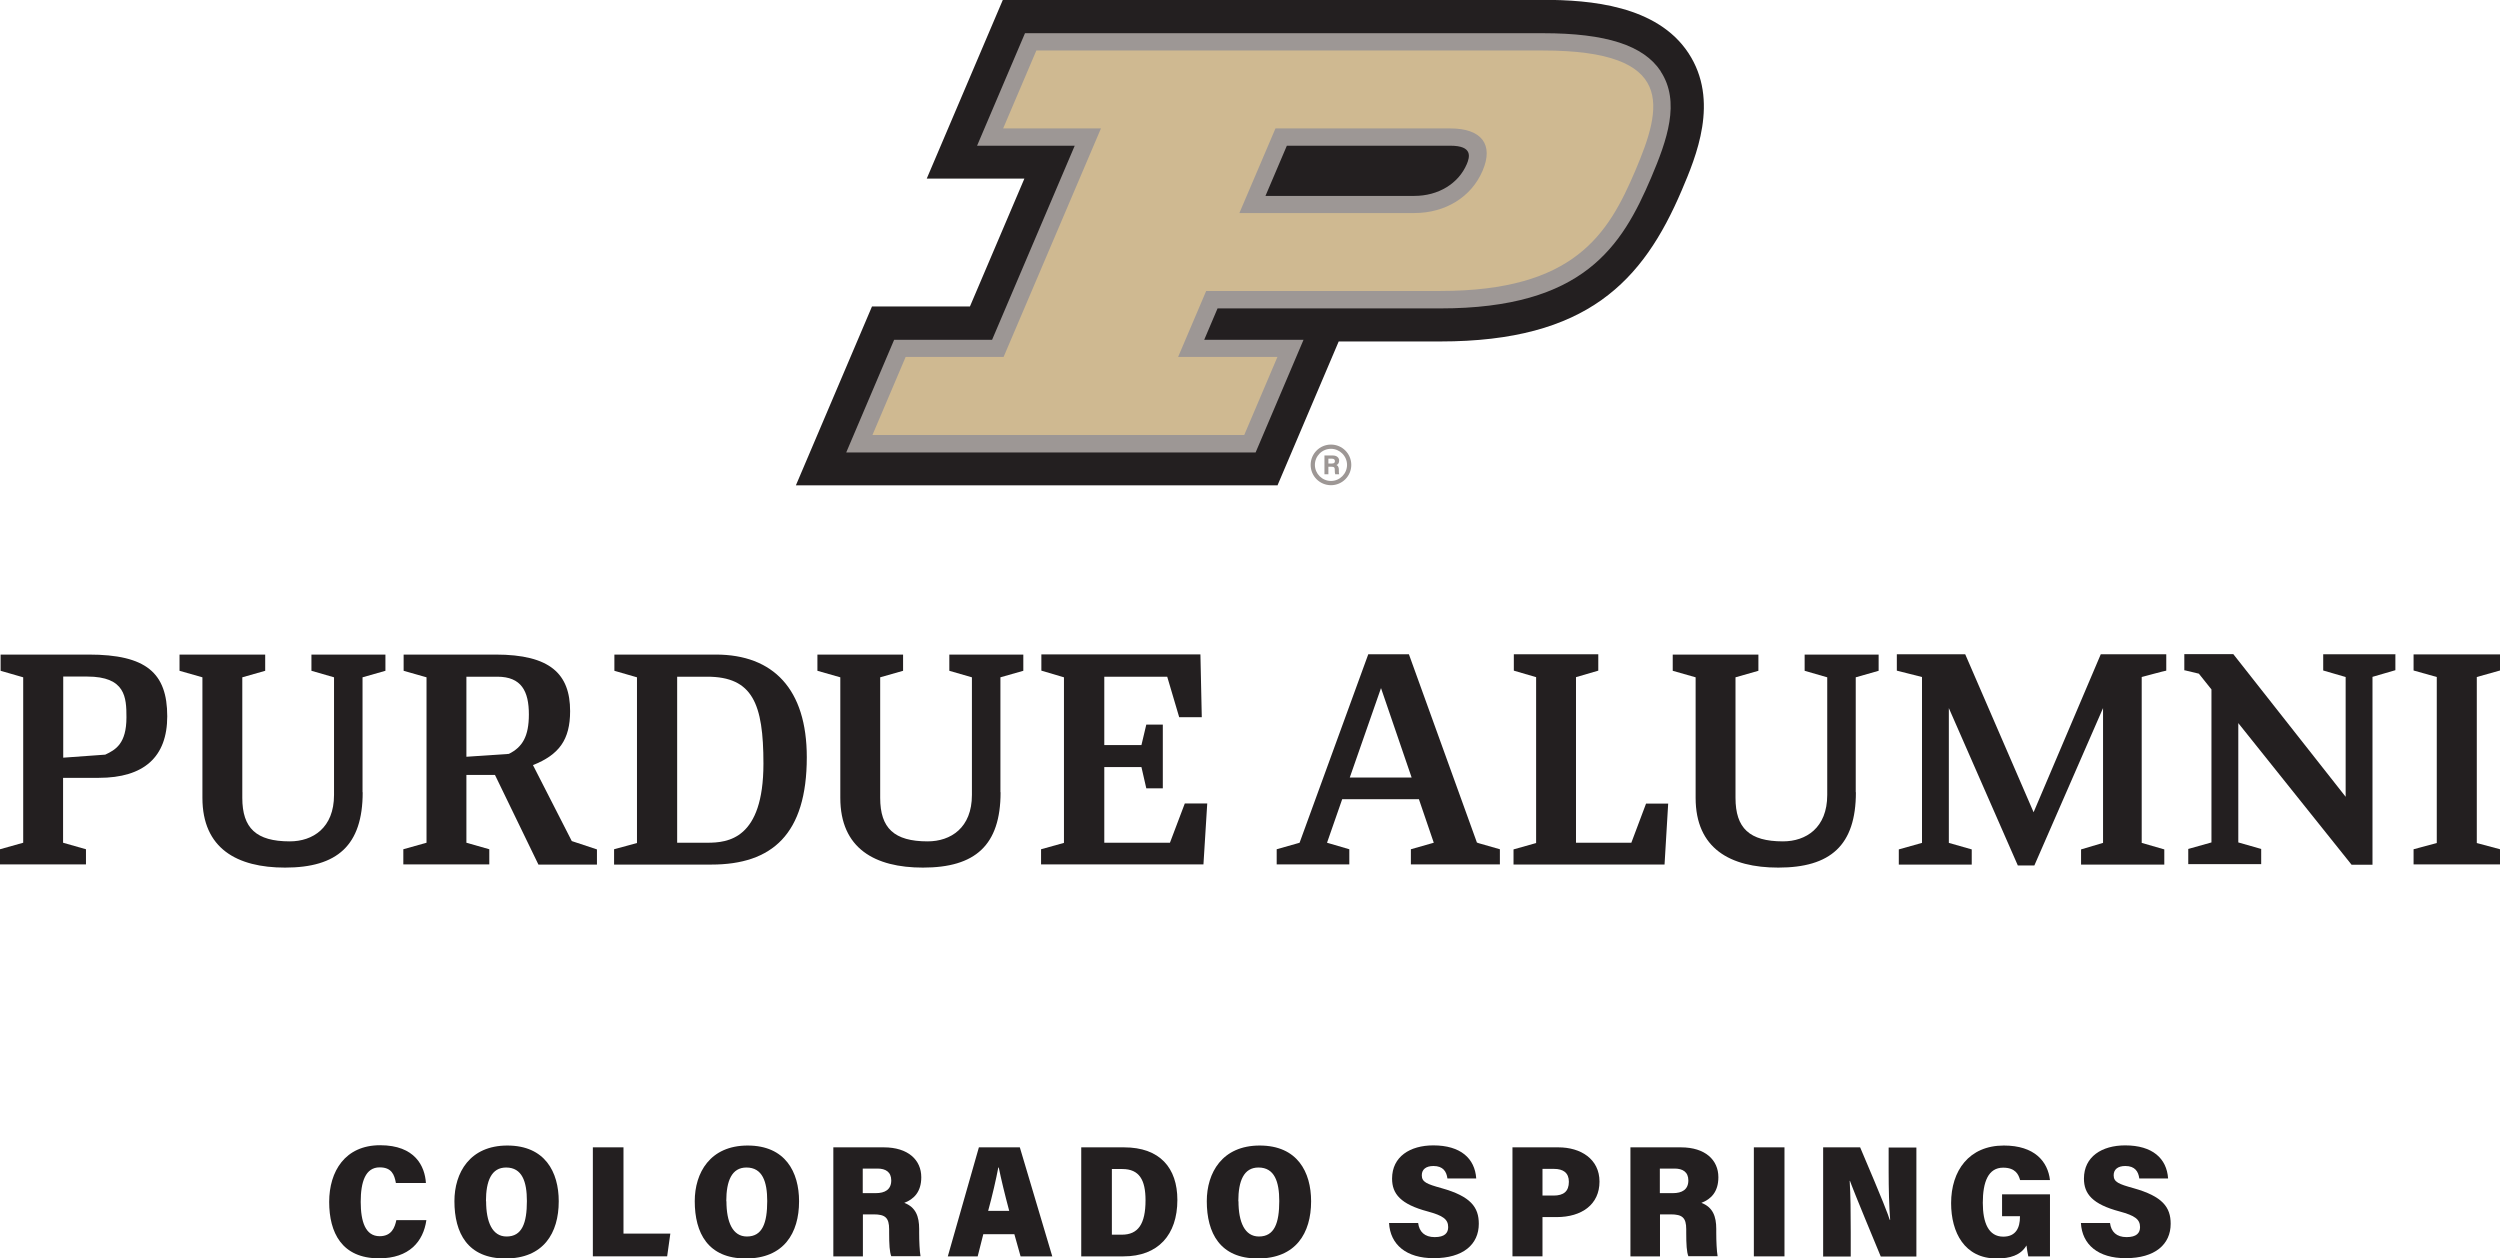 <?xml version="1.0" encoding="UTF-8"?>
<svg id="Layer_1" data-name="Layer 1" xmlns="http://www.w3.org/2000/svg" viewBox="0 0 164.88 82.99">
  <defs>
    <style>
      .cls-1 {
        fill: #9d9795;
      }

      .cls-2 {
        fill: #cfb991;
      }

      .cls-3 {
        fill: #231f20;
      }
    </style>
  </defs>
  <g>
    <g>
      <path class="cls-1" d="m87.78,32c-.74,0-1.34-.6-1.34-1.34s.6-1.34,1.34-1.34,1.34.6,1.34,1.34-.6,1.34-1.34,1.34Zm0-2.4c-.59,0-1.06.48-1.06,1.06s.48,1.06,1.06,1.06,1.06-.48,1.06-1.06-.48-1.06-1.06-1.06Z"/>
      <path class="cls-1" d="m87.61,30.78v.5h-.26v-1.24h.55c.27,0,.42.15.42.34,0,.17-.09.26-.18.29.06.02.16.09.16.31v.06c0,.08,0,.18.02.24h-.26c-.02-.05-.03-.15-.03-.28v-.02c0-.14-.03-.2-.23-.2h-.18Zm0-.21h.23c.15,0,.2-.06.2-.16s-.07-.16-.2-.16h-.23v.32Z"/>
      <path class="cls-3" d="m84.25,32.02l4.04-9.5h6.7c9.69,0,13.37-3.98,15.92-9.96.94-2.21,2.52-5.92.44-9.07-2.07-3.13-6.47-3.5-9.6-3.5h-35.61l-5.02,11.79h6.44l-3.59,8.43h-6.46l-5.02,11.8h31.75Z"/>
      <path class="cls-1" d="m109.53,4.7c-1.13-1.71-3.6-2.51-7.77-2.51h-34.16l-3.16,7.42h6.44l-5.45,12.8h-6.46l-3.16,7.43h27l3.16-7.43h-6.55l.88-2.07h14.69c9.45,0,11.97-4.08,13.91-8.63,1.04-2.45,1.95-5,.62-7.01m-24.65,4.91h10.79c1.49,0,1.27.75,1.08,1.21-.55,1.29-1.88,2.1-3.46,2.1h-9.82l1.41-3.31Z"/>
      <path class="cls-2" d="m101.76,3.33h-33.41l-2.19,5.14h6.45l-6.42,15.07h-6.46l-2.19,5.15h24.52l2.19-5.15h-6.55l1.85-4.35h15.44c8.85,0,11.08-3.75,12.86-7.93,1.78-4.19,2.75-7.93-6.1-7.93m-8.47,10.72h-11.54l2.38-5.58h11.54c2.04,0,2.87,1.05,2.12,2.79-.74,1.74-2.46,2.79-4.5,2.79"/>
    </g>
    <g>
      <polygon class="cls-3" points="164.88 44.22 164.88 43.16 159.18 43.16 159.18 44.22 160.71 44.65 160.71 55.6 159.18 56.01 159.18 57.01 164.88 57.01 164.88 56.01 163.35 55.6 163.35 44.65 164.88 44.22"/>
      <polygon class="cls-3" points="107.59 55.58 103.94 55.58 103.94 44.66 105.41 44.23 105.41 43.15 99.84 43.15 99.84 44.23 101.31 44.66 101.31 55.6 99.82 56.02 99.82 57.02 109.78 57.02 110.02 53 108.56 53 107.59 55.58"/>
      <path class="cls-3" d="m97.41,55.58l-4.49-12.43h-2.68l-4.53,12.43s-.02,0-.03.01l-1.48.42v1h0s4.79,0,4.79,0v-1s0,0,0,0h0s-1.47-.43-1.47-.43l1-2.87h5.06l.98,2.87-1.51.43v1h0s5.87,0,5.87,0h0v-1h0s-1.4-.4-1.4-.4c-.03-.02-.07-.02-.11-.04Zm-8.39-4.3l2.06-5.9,2.02,5.9h-4.07Z"/>
      <path class="cls-3" d="m142.87,43.15h-4.32s-4.43,10.42-4.43,10.42l-4.51-10.42h-4.51s0,0,0,0h0v1.08s0,0,0,0h0s1.66.42,1.66.42v10.94c-.05.02-1.53.43-1.53.43v1h0s4.81,0,4.81,0v-1s-1.45-.41-1.51-.43v-8.89s4.55,10.38,4.55,10.38h1.09l4.53-10.38v8.89c-.05.02-1.45.43-1.45.43v1h0s5.49,0,5.49,0v-1s0,0,0,0h0s-1.44-.41-1.49-.43v-10.94s1.52-.41,1.62-.42v-1.08h0Z"/>
      <path class="cls-3" d="m157.99,43.15h-4.77v1.07h0s0,0,0,0l1.48.43v7.9l-7.41-9.41h-3.23s0,0,0,0v1.07h0s.03,0,.04,0l.92.22.83,1.04v10.09c-.05.02-1.53.43-1.53.43v1h0s4.81,0,4.81,0v-1s-1.45-.41-1.51-.43v-7.87l7.47,9.34h1.38v-12.39l1.51-.44h0s0,0,0,0v-1.08h0Z"/>
      <path class="cls-3" d="m1.53,44.67l-1.49-.43v-1.07h5.81c3.79,0,5.18,1.21,5.18,4.07,0,2.68-1.53,4.06-4.52,4.06h-2.35v4.28l1.51.43v1H0v-1l1.53-.43v-10.91Zm2.64-.05v5.35l2.77-.2c.69-.32,1.4-.73,1.4-2.46,0-1.31-.06-2.69-2.59-2.69h-1.57Z"/>
      <path class="cls-3" d="m32.64,51.11h-1.88v4.47l1.51.43v1h-5.67v-1l1.53-.43v-10.91l-1.51-.43v-1.07h6.07c3.6,0,4.91,1.28,4.91,3.73,0,1.9-.74,2.88-2.45,3.56l2.56,5.01,1.66.55v1h-3.86l-2.86-5.9Zm-1.88-6.48v5.28l2.8-.19c.89-.44,1.32-1.15,1.32-2.6,0-1.53-.49-2.49-2.08-2.49h-2.05Z"/>
      <path class="cls-3" d="m40.5,56.01l1.51-.41v-10.93l-1.49-.43v-1.07h6.69c3.79,0,6,2.28,6,6.77,0,5.08-2.29,7.08-6.29,7.08h-6.42v-1Zm4.16-11.38v10.95h1.98c1.36,0,3.71-.22,3.71-5.22,0-3.94-.71-5.73-3.71-5.73h-1.98Z"/>
      <polygon class="cls-3" points="78.14 52.99 77.16 55.58 72.83 55.58 72.83 50.59 75.28 50.59 75.6 51.99 76.69 51.99 76.69 47.79 75.6 47.79 75.28 49.14 72.83 49.14 72.83 44.63 76.98 44.63 77.77 47.3 79.26 47.3 79.17 43.16 68.68 43.16 68.68 44.23 70.17 44.67 70.17 55.59 68.66 56.01 68.66 57.01 79.37 57.01 79.62 52.99 78.14 52.99"/>
      <path class="cls-3" d="m23.92,52.25c0,3.51-1.68,4.97-5.12,4.97-3.17,0-5.45-1.26-5.45-4.6v-7.95l-1.51-.43v-1.07h5.65v1.07l-1.51.43v7.95c0,2,.92,2.87,3.13,2.87,1.52,0,2.92-.89,2.92-3.06v-7.76l-1.49-.43v-1.07h4.88v1.07l-1.51.43v7.58Z"/>
      <path class="cls-3" d="m65.99,52.25c0,3.51-1.68,4.97-5.12,4.97-3.17,0-5.45-1.26-5.45-4.6v-7.95l-1.51-.43v-1.07h5.65v1.07l-1.51.43v7.95c0,2,.92,2.87,3.13,2.87,1.52,0,2.92-.89,2.92-3.06v-7.76l-1.49-.43v-1.07h4.88v1.07l-1.51.43v7.58Z"/>
      <path class="cls-3" d="m122.4,52.25c0,3.51-1.68,4.97-5.12,4.97-3.17,0-5.45-1.26-5.45-4.6v-7.95l-1.51-.43v-1.07h5.65v1.07l-1.51.43v7.95c0,2,.92,2.87,3.13,2.87,1.52,0,2.92-.89,2.92-3.06v-7.76l-1.49-.43v-1.07h4.88v1.07l-1.51.43v7.58Z"/>
    </g>
  </g>
  <g>
    <path class="cls-3" d="m28.12,80.47c-.2,1.41-1.13,2.52-3.12,2.52-2.46,0-3.29-1.7-3.29-3.72s1.05-3.74,3.36-3.74,2.95,1.39,3.02,2.49h-1.98c-.1-.55-.28-1.03-1.07-1.03-.94,0-1.25.96-1.25,2.27s.31,2.27,1.25,2.27c.79,0,1-.58,1.1-1.06h1.98Z"/>
    <path class="cls-3" d="m36.85,79.23c0,2.1-1.01,3.77-3.51,3.77s-3.37-1.68-3.37-3.78c0-1.87,1.01-3.67,3.49-3.67s3.39,1.74,3.39,3.68Zm-4.79-.01c0,1.38.41,2.33,1.35,2.33,1.02,0,1.34-.88,1.34-2.34,0-1.27-.31-2.21-1.37-2.21-.97,0-1.33.88-1.33,2.23Z"/>
    <path class="cls-3" d="m39.1,75.67h2.02v5.69h3.09l-.21,1.5h-4.9v-7.19Z"/>
    <path class="cls-3" d="m52.7,79.23c0,2.1-1.01,3.77-3.51,3.77s-3.37-1.68-3.37-3.78c0-1.87,1.01-3.67,3.49-3.67s3.39,1.74,3.39,3.68Zm-4.79-.01c0,1.38.41,2.33,1.35,2.33,1.02,0,1.34-.88,1.34-2.34,0-1.27-.31-2.21-1.37-2.21-.97,0-1.33.88-1.33,2.23Z"/>
    <path class="cls-3" d="m56.91,80.1v2.76h-1.95v-7.19h3.33c1.6,0,2.47.83,2.47,1.97,0,.97-.49,1.45-1.12,1.69.76.29.98.9.98,1.72v.23c0,.6.03,1.23.09,1.57h-1.93c-.11-.29-.14-.76-.14-1.58v-.2c0-.76-.26-.98-1.02-.98h-.7Zm0-1.41h.85c.6,0,1.02-.23,1.02-.84,0-.56-.38-.78-.9-.78h-.98v1.62Z"/>
    <path class="cls-3" d="m64.85,81.4l-.37,1.46h-1.97l2.05-7.19h2.7l2.14,7.19h-2.09l-.41-1.46h-2.05Zm1.71-1.54c-.29-1.08-.54-2.12-.69-2.86h-.03c-.15.79-.39,1.84-.67,2.86h1.4Z"/>
    <path class="cls-3" d="m71.3,75.67h2.83c2.37,0,3.52,1.36,3.52,3.47,0,2.3-1.27,3.72-3.55,3.72h-2.79v-7.19Zm2.03,5.76h.66c1.07,0,1.56-.7,1.56-2.27,0-1.34-.41-2.06-1.53-2.06h-.69v4.33Z"/>
    <path class="cls-3" d="m86.47,79.23c0,2.1-1.01,3.77-3.51,3.77s-3.37-1.68-3.37-3.78c0-1.87,1.01-3.67,3.49-3.67s3.39,1.74,3.39,3.68Zm-4.79-.01c0,1.38.41,2.33,1.35,2.33,1.02,0,1.34-.88,1.34-2.34,0-1.27-.31-2.21-1.37-2.21-.97,0-1.33.88-1.33,2.23Z"/>
    <path class="cls-3" d="m93.53,80.66c.07.58.43.93,1.09.93s.89-.27.89-.66c0-.52-.35-.76-1.34-1.03-1.81-.48-2.36-1.17-2.36-2.17,0-1.45,1.19-2.19,2.72-2.19,1.8,0,2.74.86,2.83,2.18h-1.9c-.06-.45-.28-.82-.92-.82-.5,0-.77.23-.77.61,0,.45.33.58,1.3.85,1.93.54,2.46,1.26,2.46,2.35,0,1.36-1.03,2.27-2.97,2.27-1.81,0-2.87-.89-2.95-2.32h1.92Z"/>
    <path class="cls-3" d="m99.75,75.67h3.03c1.46,0,2.71.76,2.71,2.26s-1.16,2.34-2.83,2.34h-.93v2.59h-1.98v-7.19Zm1.98,3.18h.73c.67,0,1.01-.28,1.01-.91,0-.59-.37-.85-.98-.85h-.76v1.76Z"/>
    <path class="cls-3" d="m109.48,80.1v2.76h-1.95v-7.19h3.33c1.6,0,2.47.83,2.47,1.97,0,.97-.49,1.45-1.12,1.69.76.29.98.9.98,1.72v.23c0,.6.03,1.23.09,1.57h-1.93c-.11-.29-.14-.76-.14-1.58v-.2c0-.76-.26-.98-1.02-.98h-.7Zm0-1.41h.85c.6,0,1.02-.23,1.02-.84,0-.56-.38-.78-.9-.78h-.98v1.62Z"/>
    <path class="cls-3" d="m117.69,75.67v7.19h-2.02v-7.19h2.02Z"/>
    <path class="cls-3" d="m120.24,82.86v-7.19h2.44c1.55,3.64,1.86,4.47,1.95,4.78h.03c-.07-.84-.1-2.08-.1-3.19v-1.58h1.83v7.19h-2.35c-1.69-4.07-1.93-4.71-2.03-4.99h-.02c.06.9.07,2.13.07,3.38v1.61h-1.85Z"/>
    <path class="cls-3" d="m135.19,82.86h-1.42c-.04-.2-.1-.51-.12-.72-.38.65-1.08.86-1.97.86-2.11,0-3-1.71-3-3.65,0-2.14,1.18-3.8,3.48-3.8,2.03,0,2.9,1.06,3.04,2.28h-1.97c-.1-.37-.31-.82-1.12-.82-.98,0-1.34.94-1.34,2.32,0,1.3.37,2.23,1.35,2.23.84,0,1.1-.6,1.1-1.3v-.05h-1.18v-1.44h3.16v4.1Z"/>
    <path class="cls-3" d="m139.16,80.66c.07.58.43.93,1.09.93s.89-.27.89-.66c0-.52-.35-.76-1.34-1.03-1.81-.48-2.36-1.17-2.36-2.17,0-1.45,1.19-2.19,2.72-2.19,1.8,0,2.74.86,2.83,2.18h-1.9c-.06-.45-.28-.82-.92-.82-.5,0-.77.23-.77.61,0,.45.33.58,1.3.85,1.93.54,2.46,1.26,2.46,2.35,0,1.36-1.03,2.27-2.97,2.27-1.81,0-2.87-.89-2.95-2.32h1.92Z"/>
  </g>
</svg>